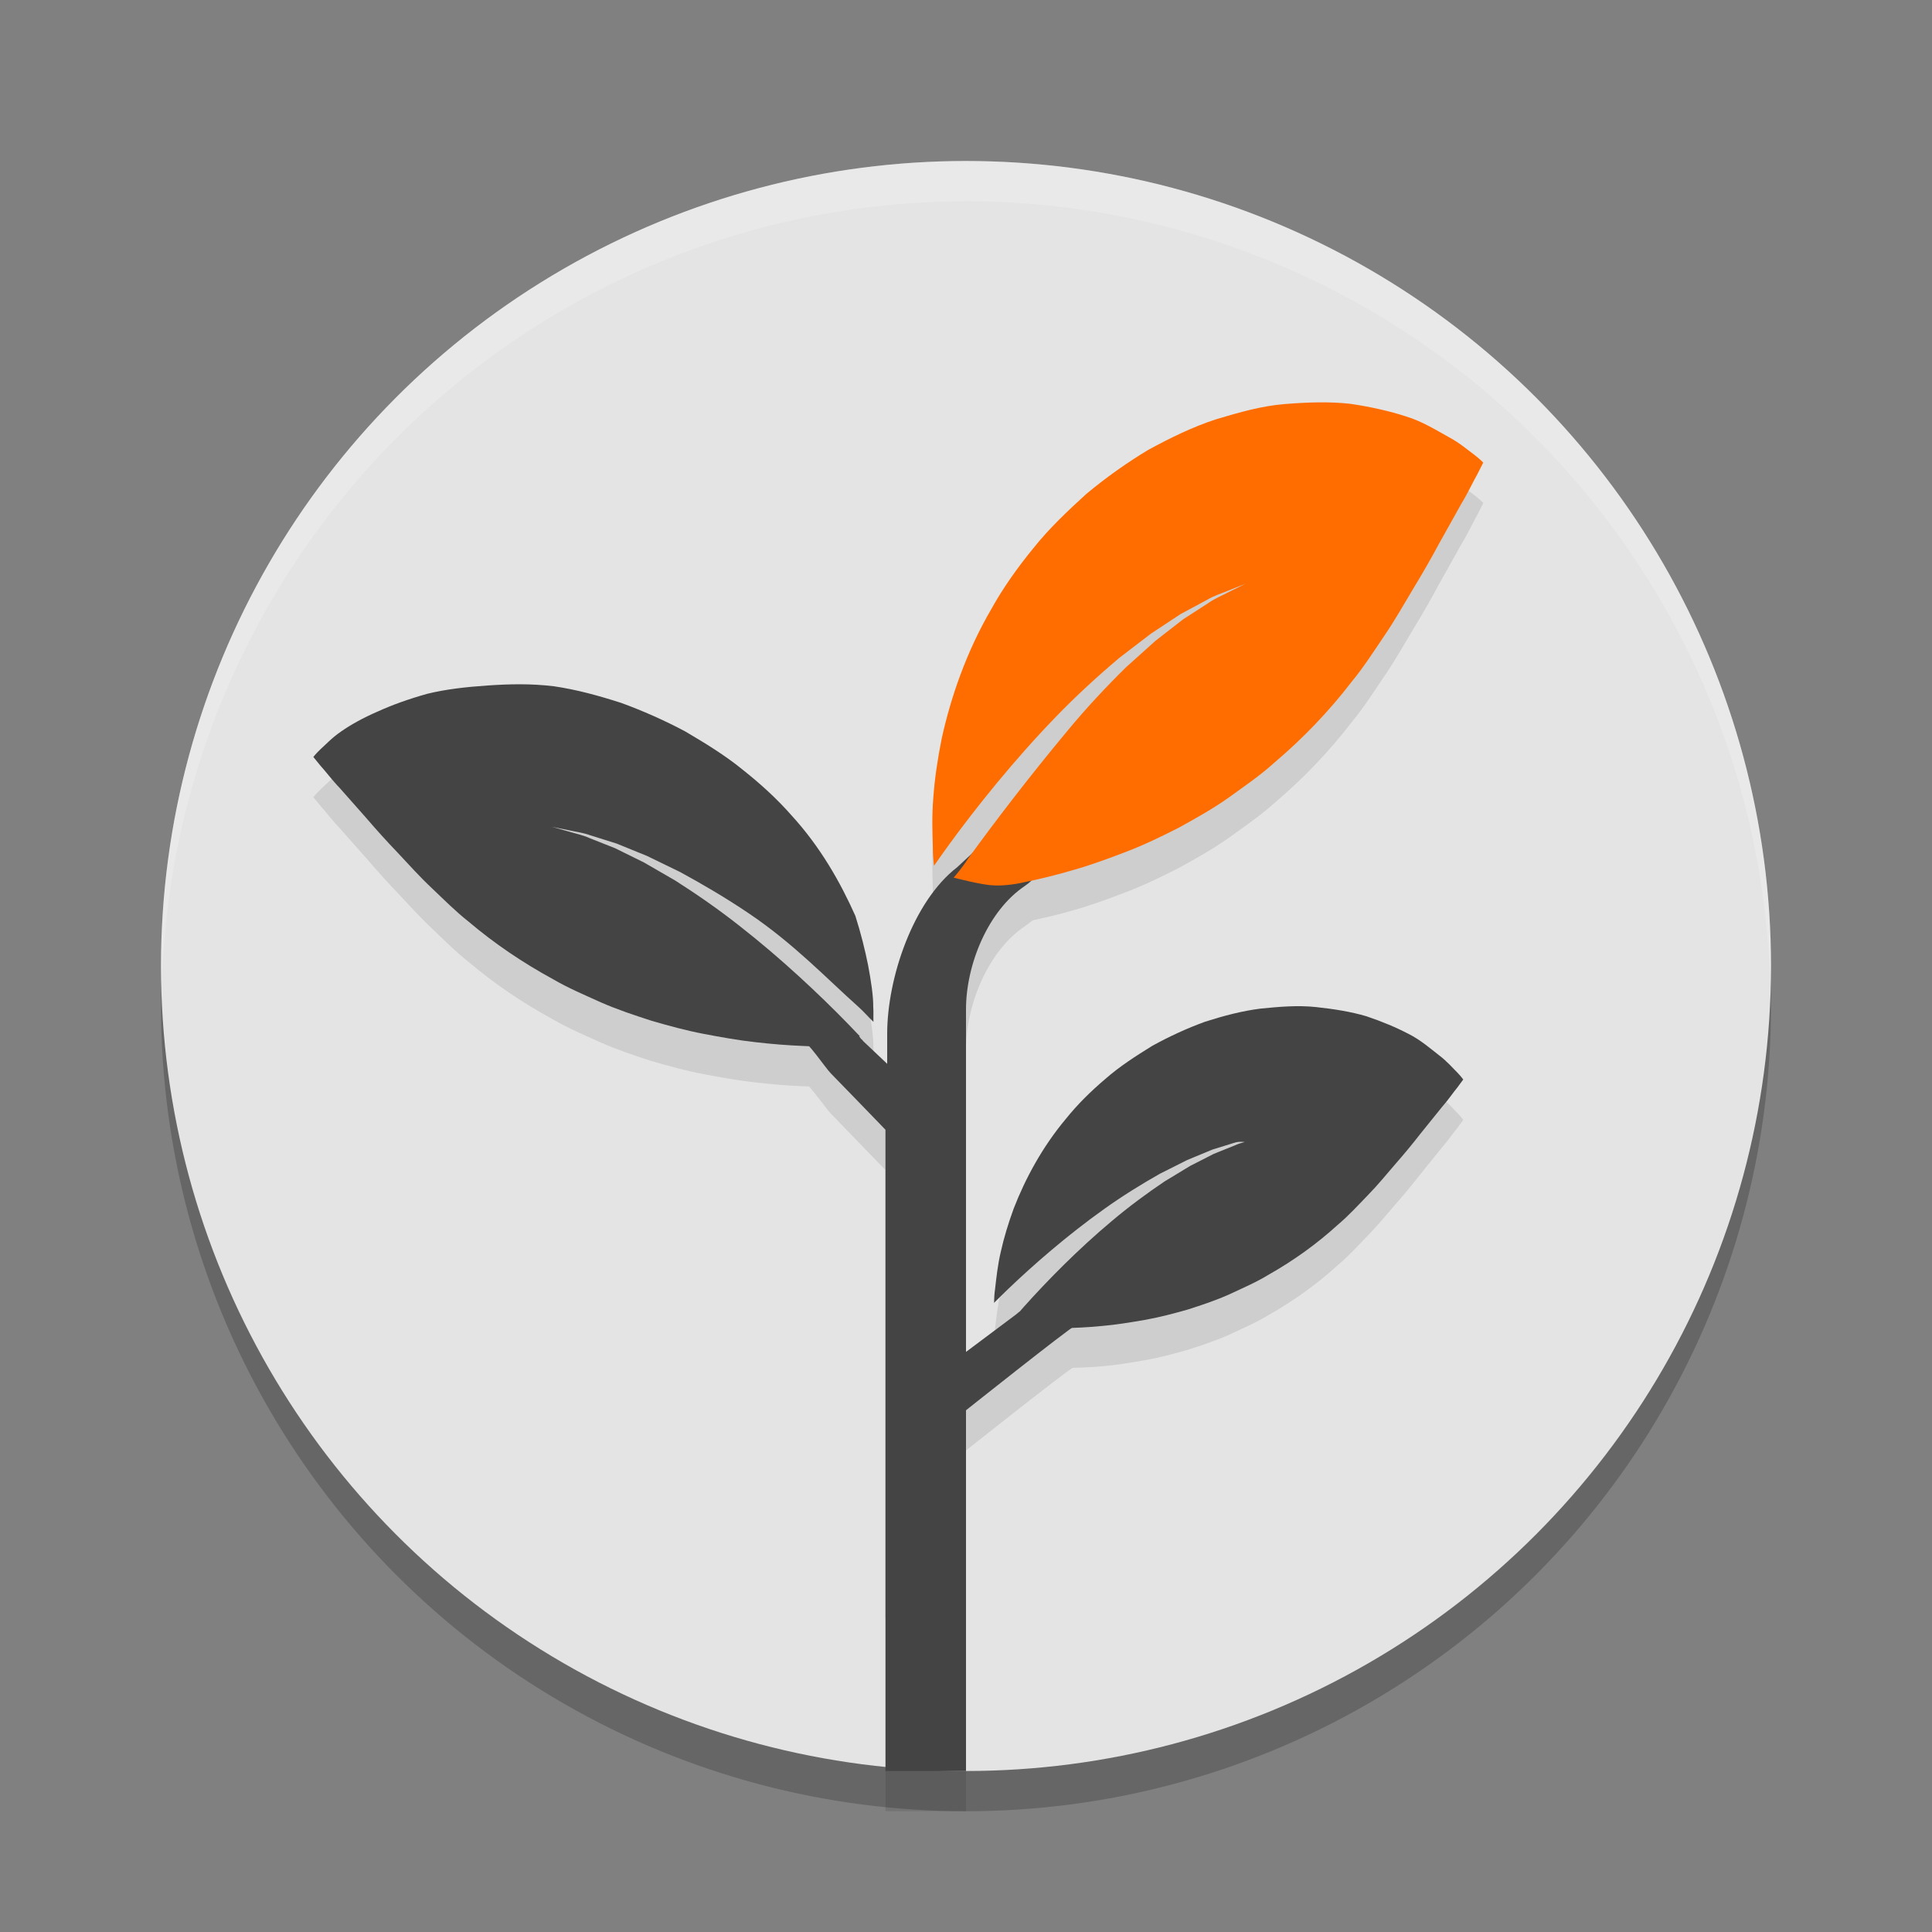 <svg xmlns="http://www.w3.org/2000/svg" width="48" height="48" version="1.1">
 <rect width="100%" height="100%" fill="#808080" stroke="none"/>
 <circle style="opacity:0.2" cx="24" cy="25" r="20"/>
 <circle stroke-miterlimit="10" style="fill:#e4e4e4" cx="24" cy="24" r="20"/>
 <path style="opacity:0.1" d="m 32.762,11 c -0.269,0.003 -0.546,0.018 -0.834,0.041 -0.577,0.046 -1.128,0.205 -1.717,0.381 -0.579,0.189 -1.127,0.455 -1.682,0.758 -0.532,0.32 -1.05,0.69 -1.537,1.094 -0.463,0.422 -0.928,0.859 -1.316,1.348 -0.396,0.483 -0.756,0.989 -1.051,1.521 -0.612,1.049 -1,2.178 -1.227,3.207 -0.105,0.523 -0.176,1.016 -0.209,1.475 -0.039,0.453 -0.024,0.883 -0.014,1.229 -3.67e-4,0.162 0.015,0.321 0.031,0.461 0.112,-0.161 0.233,-0.332 0.367,-0.518 0.667,-0.916 1.606,-2.095 2.643,-3.166 0.517,-0.537 1.067,-1.037 1.594,-1.482 0.273,-0.21 0.538,-0.411 0.787,-0.602 0.261,-0.172 0.508,-0.335 0.734,-0.484 0.238,-0.128 0.455,-0.245 0.648,-0.35 0.189,-0.113 0.374,-0.164 0.516,-0.227 0.288,-0.115 0.451,-0.18 0.451,-0.18 0,0 -0.161,0.079 -0.439,0.217 -0.138,0.075 -0.314,0.14 -0.494,0.268 -0.183,0.118 -0.389,0.251 -0.615,0.396 -0.214,0.167 -0.446,0.347 -0.691,0.537 -0.231,0.208 -0.475,0.429 -0.729,0.656 -0.488,0.48 -0.989,1.011 -1.457,1.578 -0.892,1.07 -1.716,2.148 -2.363,3.037 l -0.377,0.352 c -1.096,0.845 -1.737,2.752 -1.738,4.137 v 0.748 l -0.604,-0.57 c -3.66e-4,-0.016 -0.023,-0.021 -0.023,-0.037 -0.024,0.005 -0.046,-0.059 -0.074,-0.072 l 0.02,-0.008 c -0.092,-0.098 -0.189,-0.201 -0.295,-0.311 -0.689,-0.708 -1.651,-1.616 -2.695,-2.432 -0.521,-0.411 -1.066,-0.789 -1.592,-1.125 -0.27,-0.156 -0.531,-0.307 -0.777,-0.449 -0.256,-0.126 -0.497,-0.245 -0.721,-0.355 -0.231,-0.091 -0.443,-0.175 -0.631,-0.25 -0.186,-0.083 -0.359,-0.114 -0.498,-0.158 -0.279,-0.079 -0.441,-0.123 -0.441,-0.123 0,0 0.163,0.031 0.447,0.09 0.141,0.033 0.318,0.051 0.51,0.121 0.195,0.062 0.415,0.131 0.654,0.207 0.233,0.095 0.488,0.197 0.756,0.307 0.26,0.126 0.535,0.26 0.82,0.398 0.556,0.302 1.141,0.646 1.703,1.025 1.124,0.756 1.96,1.642 2.719,2.316 0.153,0.136 0.254,0.263 0.383,0.383 -0.006,-0.119 0.005,-0.251 -0.006,-0.387 0.005,-0.234 -0.055,-0.641 -0.127,-1.02 -0.076,-0.38 -0.183,-0.805 -0.318,-1.229 -0.369,-0.826 -0.866,-1.713 -1.594,-2.506 -0.355,-0.404 -0.768,-0.779 -1.209,-1.129 -0.435,-0.355 -0.932,-0.658 -1.426,-0.949 -0.513,-0.273 -1.048,-0.51 -1.59,-0.707 -0.56,-0.18 -1.107,-0.333 -1.672,-0.414 -0.572,-0.069 -1.106,-0.056 -1.646,-0.02 -0.54,0.037 -1.036,0.095 -1.498,0.207 -0.468,0.131 -0.884,0.28 -1.238,0.441 -0.354,0.153 -0.66,0.325 -0.895,0.488 -0.236,0.159 -0.409,0.35 -0.525,0.453 -0.117,0.113 -0.174,0.188 -0.174,0.188 0,0 0.063,0.076 0.182,0.223 0.117,0.126 0.283,0.352 0.479,0.555 0.185,0.208 0.408,0.46 0.664,0.75 0.243,0.284 0.503,0.573 0.771,0.854 0.269,0.287 0.552,0.601 0.844,0.875 0.29,0.276 0.598,0.587 0.916,0.836 0.638,0.541 1.342,1.018 2.104,1.432 0.379,0.222 0.782,0.389 1.188,0.574 0.405,0.178 0.828,0.319 1.254,0.457 0.43,0.125 0.859,0.243 1.295,0.326 0.437,0.083 0.862,0.159 1.283,0.205 0.417,0.049 0.823,0.081 1.197,0.096 0.048,0.003 0.088,2.06e-4 0.135,0.002 0.195,0.216 0.452,0.585 0.549,0.682 C 20.782,27.81 22,29.07 22,29.07 V 41.205 45 h 2 v -8.963 c 0,0 2.333,-1.853 2.648,-2.053 0.237,-0.008 0.474,-0.015 0.727,-0.039 0.35,-0.03 0.702,-0.087 1.064,-0.15 0.361,-0.063 0.716,-0.158 1.072,-0.26 0.352,-0.113 0.703,-0.229 1.037,-0.379 0.334,-0.157 0.664,-0.298 0.975,-0.488 0.625,-0.354 1.201,-0.768 1.719,-1.24 0.259,-0.217 0.507,-0.49 0.742,-0.732 0.236,-0.24 0.464,-0.519 0.682,-0.771 0.217,-0.247 0.428,-0.501 0.623,-0.752 0.206,-0.256 0.386,-0.479 0.535,-0.662 0.158,-0.179 0.291,-0.379 0.385,-0.49 0.096,-0.129 0.146,-0.197 0.146,-0.197 0,0 -0.05,-0.07 -0.15,-0.176 -0.1,-0.097 -0.25,-0.275 -0.451,-0.426 -0.199,-0.154 -0.463,-0.385 -0.762,-0.533 -0.3,-0.157 -0.649,-0.304 -1.043,-0.436 -0.389,-0.115 -0.802,-0.182 -1.254,-0.23 -0.452,-0.048 -0.898,-0.008 -1.373,0.039 -0.469,0.058 -0.922,0.179 -1.385,0.326 -0.447,0.163 -0.887,0.365 -1.309,0.598 -0.405,0.25 -0.812,0.512 -1.166,0.822 -0.359,0.305 -0.693,0.633 -0.979,0.99 -0.587,0.699 -1.012,1.489 -1.299,2.229 -0.138,0.377 -0.246,0.737 -0.32,1.076 -0.079,0.334 -0.113,0.659 -0.143,0.92 -0.018,0.122 -0.023,0.24 -0.025,0.348 0.104,-0.105 0.218,-0.214 0.342,-0.334 0.616,-0.591 1.47,-1.34 2.389,-1.994 0.459,-0.329 0.938,-0.623 1.395,-0.881 0.234,-0.118 0.462,-0.231 0.676,-0.338 0.221,-0.092 0.429,-0.178 0.621,-0.258 0.198,-0.062 0.38,-0.119 0.541,-0.17 0.108,-0.039 0.207,-0.029 0.299,-0.023 -0.09,0.023 -0.177,0.04 -0.281,0.088 -0.155,0.062 -0.329,0.132 -0.52,0.209 -0.184,0.094 -0.383,0.195 -0.594,0.303 -0.202,0.122 -0.415,0.253 -0.637,0.387 -0.43,0.29 -0.875,0.617 -1.299,0.975 -0.851,0.711 -1.629,1.508 -2.186,2.131 -0.04,0.045 -0.076,0.086 -0.113,0.129 -0.002,-5.79e-4 -0.004,-0.001 -0.006,-0.002 L 25.244,33.656 24,34.588 v -8.506 c -0.001,-1.112 0.545,-2.461 1.471,-3.076 l 0.01,-0.008 c 0.032,-0.022 0.043,-0.031 0.074,-0.055 0.024,-0.023 0.069,-0.05 0.104,-0.078 0.328,-0.072 0.664,-0.148 1.016,-0.252 0.435,-0.123 0.868,-0.283 1.312,-0.453 0.443,-0.169 0.872,-0.378 1.301,-0.596 0.421,-0.232 0.84,-0.467 1.232,-0.742 0.391,-0.284 0.78,-0.545 1.137,-0.867 0.721,-0.61 1.37,-1.288 1.936,-2.027 0.286,-0.344 0.549,-0.757 0.801,-1.129 0.253,-0.369 0.489,-0.785 0.717,-1.166 0.227,-0.373 0.446,-0.754 0.646,-1.127 0.213,-0.382 0.398,-0.716 0.553,-0.99 0.166,-0.27 0.296,-0.561 0.395,-0.729 0.097,-0.191 0.148,-0.291 0.148,-0.291 0,0 -0.074,-0.078 -0.219,-0.191 -0.143,-0.102 -0.364,-0.298 -0.645,-0.445 C 35.71,11.707 35.338,11.472 34.936,11.352 34.53,11.22 34.064,11.111 33.545,11.035 33.29,11.007 33.031,10.997 32.762,11 Z"/>
 <path style="fill:#444444" d="M 22,40.205 22,44 H 24 v -8.962 c 0,0 2.499,-1.988 2.716,-2.106 -0.168,-0.05 -0.716,-0.124 -0.716,-0.124 -0.164,-0.132 -0.47,-0.148 -0.675,-0.218 l -0.081,0.067 L 24,33.588 v -8.506 c -0.001,-1.112 0.544,-2.461 1.47,-3.076 l 0.009,-0.008 c 0.032,-0.022 0.044,-0.032 0.076,-0.056 0.16,-0.147 0.567,-0.453 0.677,-0.51 -0.037,-0.187 -0.206,-0.34 -0.392,-0.466 -0.154,-0.105 -1.128,0.096 -1.299,0.023 -0.166,-0.071 -0.184,-0.044 -0.287,0.118 l -0.473,0.439 c -1.096,0.845 -1.738,2.752 -1.739,4.136 v 0.748 l -0.603,-0.57 c -3.66e-4,-0.016 -0.024,-0.021 -0.025,-0.037 -0.025,0.005 -0.048,-0.07 -0.078,-0.077 l -1.438,0.08 c 0.144,0.006 0.607,0.705 0.745,0.843 0.138,0.138 1.356,1.399 1.356,1.399 V 40.205"/>
 <path style="fill:#ff6d00" d="m 24.679,21.997 c 0.203,0.012 0.486,-0.014 0.753,-0.075 0.391,-0.079 0.812,-0.182 1.242,-0.309 0.435,-0.123 0.867,-0.283 1.311,-0.453 0.443,-0.169 0.872,-0.378 1.301,-0.596 0.421,-0.232 0.84,-0.466 1.232,-0.742 0.391,-0.284 0.781,-0.546 1.137,-0.869 0.721,-0.61 1.369,-1.287 1.935,-2.026 0.286,-0.344 0.55,-0.758 0.802,-1.13 0.253,-0.369 0.489,-0.786 0.717,-1.167 0.227,-0.373 0.446,-0.753 0.646,-1.127 0.213,-0.382 0.398,-0.716 0.553,-0.99 0.166,-0.27 0.297,-0.561 0.395,-0.728 0.097,-0.191 0.148,-0.292 0.148,-0.292 0,0 -0.074,-0.079 -0.219,-0.192 -0.143,-0.102 -0.363,-0.297 -0.644,-0.445 -0.279,-0.153 -0.65,-0.388 -1.053,-0.509 -0.405,-0.131 -0.872,-0.239 -1.391,-0.315 -0.509,-0.056 -1.042,-0.04 -1.618,0.006 -0.577,0.046 -1.128,0.204 -1.716,0.38 -0.579,0.189 -1.126,0.457 -1.682,0.759 -0.532,0.32 -1.049,0.688 -1.536,1.092 -0.463,0.422 -0.928,0.86 -1.316,1.348 -0.396,0.483 -0.756,0.99 -1.051,1.522 -0.612,1.049 -1.001,2.178 -1.228,3.207 -0.105,0.523 -0.177,1.015 -0.209,1.474 -0.039,0.453 -0.022,0.884 -0.012,1.23 -3.67e-4,0.162 0.013,0.319 0.03,0.459 0.112,-0.161 0.234,-0.332 0.368,-0.518 0.667,-0.916 1.607,-2.094 2.643,-3.165 0.517,-0.537 1.065,-1.036 1.592,-1.481 0.273,-0.21 0.538,-0.412 0.787,-0.603 0.261,-0.172 0.508,-0.335 0.735,-0.485 0.238,-0.128 0.456,-0.245 0.649,-0.349 0.189,-0.113 0.372,-0.164 0.514,-0.226 0.288,-0.115 0.452,-0.18 0.452,-0.18 0,0 -0.16,0.079 -0.439,0.218 -0.138,0.075 -0.314,0.14 -0.494,0.268 -0.183,0.118 -0.39,0.251 -0.616,0.397 -0.214,0.167 -0.445,0.346 -0.691,0.537 -0.231,0.208 -0.476,0.427 -0.729,0.655 -0.488,0.48 -0.988,1.012 -1.456,1.579 -0.94,1.128 -1.822,2.28 -2.482,3.194 -0.104,0.169 -0.33,0.442 -0.346,0.455 0,3.7e-5 0.744,0.193 0.984,0.19 z"/>
 <path style="fill:#444444" d="m 25.771,32.986 c 0.19,0.008 0.393,0.019 0.607,0.011 0.312,-0.003 0.649,-0.019 0.996,-0.053 0.35,-0.03 0.703,-0.088 1.066,-0.151 0.361,-0.063 0.717,-0.158 1.073,-0.259 0.352,-0.113 0.702,-0.229 1.035,-0.379 0.334,-0.157 0.664,-0.297 0.975,-0.488 0.625,-0.354 1.2,-0.768 1.718,-1.241 0.259,-0.217 0.508,-0.489 0.743,-0.732 0.236,-0.24 0.464,-0.519 0.682,-0.772 0.217,-0.247 0.427,-0.501 0.622,-0.752 0.206,-0.256 0.386,-0.48 0.535,-0.663 0.158,-0.179 0.291,-0.378 0.385,-0.489 0.096,-0.129 0.146,-0.198 0.146,-0.198 0,0 -0.049,-0.07 -0.149,-0.175 -0.1,-0.097 -0.25,-0.275 -0.451,-0.426 -0.199,-0.154 -0.462,-0.385 -0.761,-0.533 -0.3,-0.157 -0.65,-0.305 -1.044,-0.437 -0.389,-0.115 -0.803,-0.18 -1.255,-0.229 -0.452,-0.048 -0.896,-0.009 -1.371,0.038 -0.469,0.058 -0.922,0.18 -1.385,0.327 -0.447,0.163 -0.887,0.365 -1.309,0.598 -0.405,0.25 -0.812,0.511 -1.166,0.822 -0.359,0.305 -0.693,0.633 -0.979,0.99 -0.587,0.699 -1.011,1.489 -1.298,2.229 -0.138,0.377 -0.246,0.736 -0.321,1.075 -0.079,0.334 -0.112,0.66 -0.142,0.921 -0.018,0.122 -0.024,0.241 -0.026,0.349 0.104,-0.105 0.217,-0.216 0.341,-0.335 0.616,-0.591 1.471,-1.339 2.39,-1.993 0.459,-0.329 0.938,-0.624 1.394,-0.882 0.234,-0.118 0.461,-0.231 0.675,-0.339 0.221,-0.092 0.43,-0.178 0.622,-0.258 0.198,-0.062 0.38,-0.118 0.541,-0.168 0.159,-0.058 0.306,0.003 0.423,-0.024 0.236,-0.045 0.37,-0.142 0.37,-0.142 0,0 -0.133,0.037 -0.364,0.1 -0.115,0.037 -0.259,0.059 -0.412,0.13 -0.155,0.062 -0.329,0.132 -0.52,0.209 -0.184,0.094 -0.383,0.196 -0.593,0.303 -0.202,0.122 -0.415,0.252 -0.636,0.386 -0.43,0.29 -0.875,0.617 -1.299,0.975 -0.851,0.711 -1.63,1.509 -2.187,2.132 -0.086,0.096 -0.165,0.186 -0.239,0.272"/>
 <path style="fill:#444444" d="m 21.361,25.743 c -0.092,-0.098 -0.19,-0.2 -0.296,-0.309 -0.689,-0.708 -1.65,-1.617 -2.695,-2.433 -0.521,-0.411 -1.066,-0.788 -1.592,-1.123 -0.27,-0.156 -0.53,-0.307 -0.776,-0.449 -0.256,-0.126 -0.498,-0.246 -0.722,-0.356 -0.231,-0.091 -0.443,-0.175 -0.631,-0.25 -0.186,-0.083 -0.359,-0.114 -0.499,-0.158 -0.279,-0.079 -0.44,-0.124 -0.44,-0.124 0,0 0.162,0.033 0.446,0.091 0.141,0.033 0.319,0.052 0.511,0.121 0.195,0.062 0.415,0.13 0.655,0.206 0.233,0.095 0.486,0.198 0.754,0.307 0.26,0.126 0.536,0.26 0.821,0.399 0.556,0.302 1.14,0.645 1.702,1.024 1.124,0.756 1.96,1.642 2.719,2.317 0.153,0.136 0.255,0.263 0.383,0.382 -0.006,-0.119 0.005,-0.25 -0.006,-0.386 0.005,-0.234 -0.055,-0.642 -0.127,-1.02 -0.076,-0.38 -0.182,-0.805 -0.317,-1.228 -0.369,-0.826 -0.867,-1.714 -1.595,-2.506 -0.355,-0.404 -0.767,-0.779 -1.208,-1.128 -0.435,-0.355 -0.932,-0.659 -1.426,-0.949 -0.513,-0.273 -1.049,-0.511 -1.59,-0.708 -0.56,-0.18 -1.108,-0.331 -1.673,-0.413 -0.572,-0.069 -1.106,-0.056 -1.646,-0.019 -0.54,0.037 -1.035,0.093 -1.497,0.206 -0.468,0.131 -0.883,0.281 -1.237,0.443 -0.354,0.153 -0.661,0.324 -0.895,0.487 -0.236,0.159 -0.41,0.35 -0.527,0.453 C 7.841,18.731 7.785,18.807 7.785,18.807 c 0,0 0.063,0.077 0.182,0.223 0.117,0.126 0.283,0.351 0.478,0.553 0.185,0.208 0.408,0.461 0.664,0.751 0.243,0.284 0.504,0.572 0.772,0.852 0.269,0.287 0.552,0.603 0.844,0.876 0.29,0.276 0.599,0.586 0.916,0.835 0.638,0.541 1.342,1.019 2.103,1.433 0.379,0.222 0.78,0.389 1.186,0.574 0.405,0.178 0.829,0.318 1.255,0.456 0.43,0.125 0.86,0.243 1.296,0.326 0.437,0.083 0.862,0.16 1.283,0.206 0.417,0.049 0.822,0.08 1.197,0.095 0.256,0.016 0.5,0.012 0.727,0.01"/>
 <path style="opacity:0.2;fill:#ffffff" d="M 24,4 A 20,20 0 0 0 4,24 20,20 0 0 0 4.021,24.582 20,20 0 0 1 24,5 20,20 0 0 1 43.979,24.418 20,20 0 0 0 44,24 20,20 0 0 0 24,4 Z"/>
</svg>
